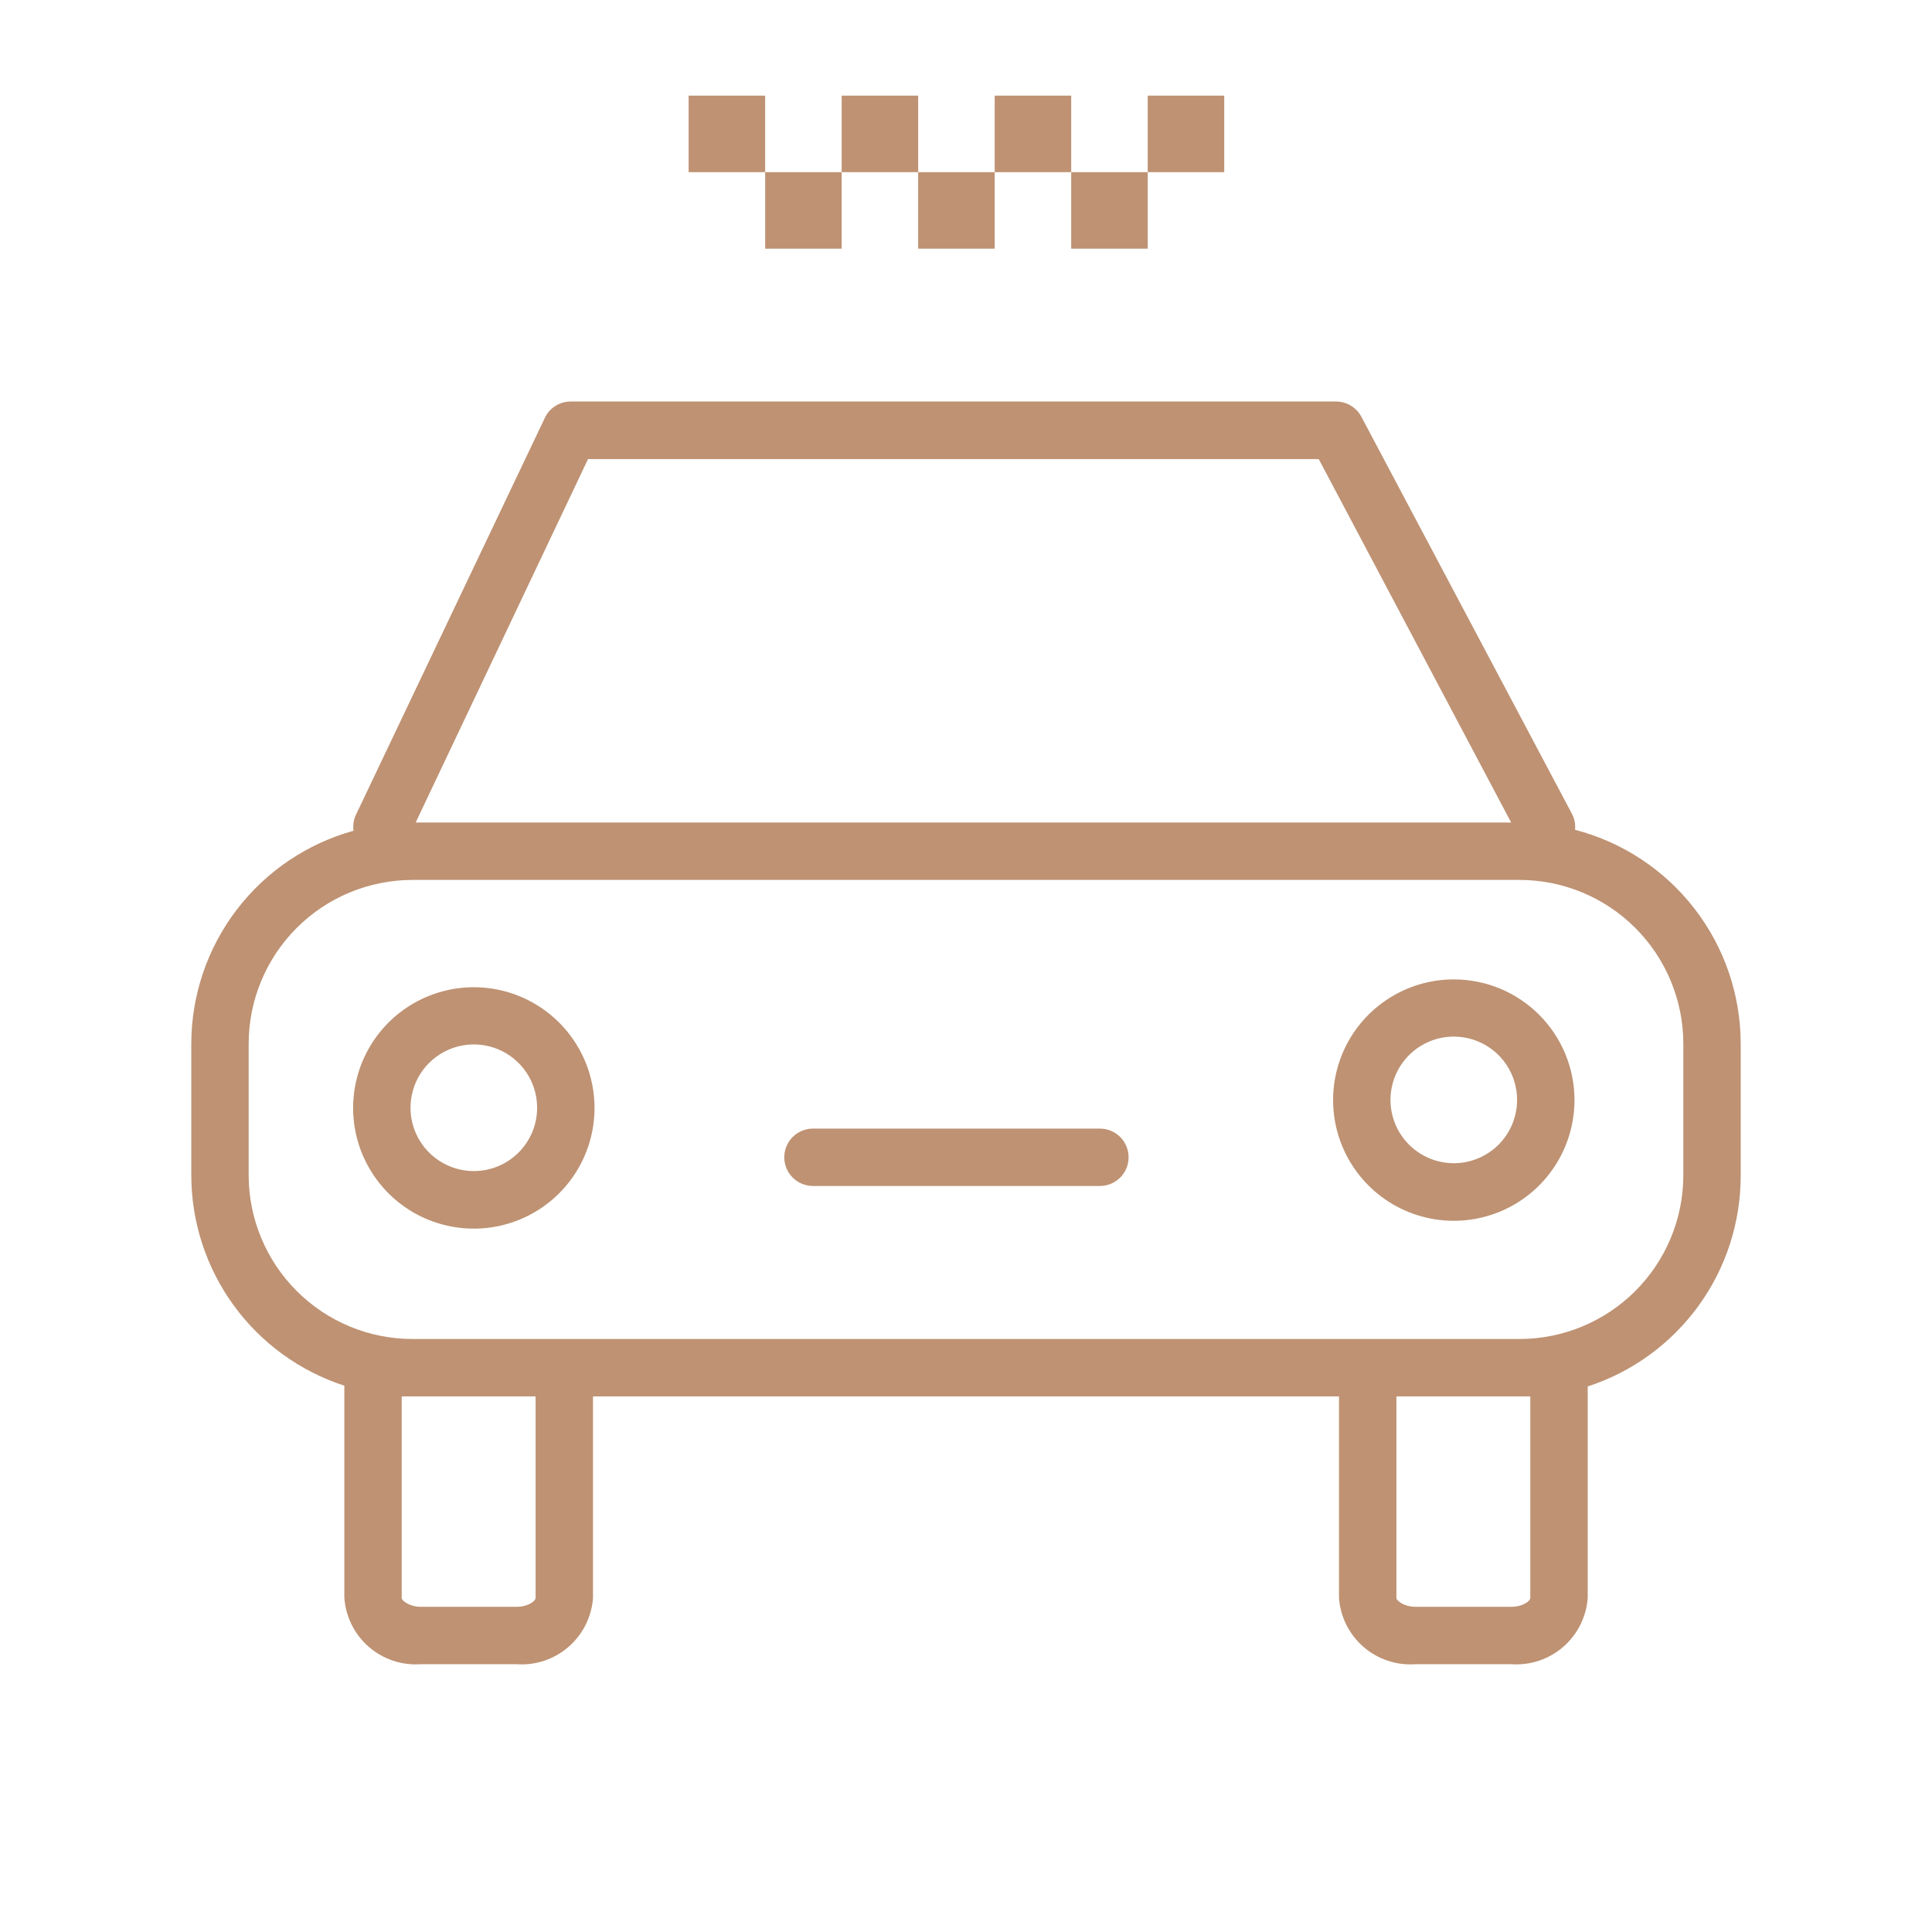<?xml version="1.0" encoding="UTF-8"?> <svg xmlns="http://www.w3.org/2000/svg" width="62" height="62" viewBox="0 0 62 62" fill="none"> <path d="M50.545 26.629C50.563 26.449 50.527 26.267 50.441 26.108L43.689 13.376C43.61 13.227 43.493 13.103 43.349 13.017C43.205 12.93 43.04 12.885 42.872 12.885H18.318C18.143 12.885 17.971 12.934 17.823 13.027C17.676 13.121 17.558 13.255 17.483 13.413L11.424 26.144C11.348 26.305 11.32 26.484 11.344 26.66C9.85 27.074 8.532 27.966 7.592 29.2C6.652 30.434 6.141 31.941 6.139 33.492V37.716C6.14 39.215 6.616 40.676 7.498 41.889C8.38 43.102 9.623 44.005 11.05 44.468C11.05 44.468 11.05 44.468 11.05 44.505V51.258C11.068 51.56 11.147 51.856 11.281 52.129C11.414 52.401 11.601 52.644 11.829 52.844C12.057 53.044 12.323 53.196 12.611 53.293C12.899 53.389 13.202 53.428 13.505 53.406H16.574C17.182 53.45 17.781 53.251 18.242 52.852C18.702 52.454 18.986 51.889 19.03 51.282V44.812H42.97V51.282C43.014 51.889 43.298 52.454 43.758 52.852C44.219 53.251 44.819 53.45 45.426 53.406H48.495C49.102 53.45 49.702 53.251 50.163 52.852C50.623 52.454 50.907 51.889 50.951 51.282V44.529C50.951 44.529 50.951 44.529 50.951 44.493C52.377 44.029 53.62 43.126 54.502 41.913C55.384 40.701 55.86 39.24 55.861 37.74V33.492C55.859 31.922 55.336 30.396 54.374 29.154C53.412 27.912 52.066 27.024 50.545 26.629ZM18.87 14.733H42.32L48.495 26.396H13.339L18.87 14.733ZM17.188 51.282C17.188 51.368 16.967 51.564 16.574 51.564H13.505C13.143 51.564 12.891 51.368 12.891 51.282V44.812H17.188V51.282ZM49.109 51.282C49.109 51.368 48.888 51.564 48.495 51.564H45.426C45.064 51.564 44.812 51.368 44.812 51.282V44.812H49.109V51.282ZM54.02 37.722C54.017 39.114 53.462 40.448 52.477 41.432C51.492 42.415 50.157 42.969 48.765 42.97H13.235C11.842 42.969 10.506 42.415 9.521 41.429C8.536 40.444 7.982 39.109 7.98 37.716V33.492C7.982 32.099 8.536 30.764 9.521 29.779C10.506 28.793 11.842 28.239 13.235 28.238H48.765C50.158 28.239 51.494 28.793 52.479 29.779C53.464 30.764 54.018 32.099 54.02 33.492V37.722Z" fill="#BE9273"></path> <path d="M15.205 31.681C14.439 31.681 13.69 31.909 13.053 32.334C12.416 32.76 11.92 33.365 11.627 34.073C11.334 34.78 11.257 35.559 11.406 36.311C11.556 37.062 11.925 37.752 12.466 38.294C13.008 38.836 13.698 39.205 14.45 39.354C15.201 39.503 15.98 39.427 16.688 39.133C17.395 38.84 18 38.344 18.426 37.707C18.852 37.07 19.079 36.321 19.079 35.555C19.079 34.528 18.671 33.542 17.944 32.816C17.218 32.09 16.233 31.681 15.205 31.681ZM15.205 37.581C14.804 37.581 14.411 37.462 14.077 37.238C13.742 37.015 13.482 36.698 13.328 36.326C13.174 35.955 13.134 35.547 13.213 35.152C13.291 34.758 13.485 34.396 13.769 34.112C14.053 33.828 14.415 33.634 14.809 33.556C15.203 33.477 15.612 33.518 15.983 33.672C16.354 33.825 16.672 34.086 16.895 34.42C17.118 34.754 17.237 35.147 17.237 35.549C17.237 35.816 17.185 36.08 17.083 36.326C16.98 36.573 16.831 36.797 16.642 36.986C16.453 37.174 16.23 37.324 15.983 37.426C15.736 37.528 15.472 37.581 15.205 37.581Z" fill="#BE9273"></path> <path d="M46.654 31.43C45.887 31.43 45.139 31.657 44.502 32.083C43.865 32.508 43.368 33.113 43.075 33.821C42.782 34.529 42.705 35.307 42.855 36.059C43.004 36.81 43.373 37.5 43.915 38.042C44.456 38.584 45.147 38.953 45.898 39.102C46.649 39.252 47.428 39.175 48.136 38.882C48.844 38.589 49.449 38.092 49.874 37.455C50.3 36.818 50.527 36.069 50.527 35.303C50.527 34.276 50.119 33.291 49.392 32.564C48.666 31.838 47.681 31.43 46.654 31.43ZM46.654 37.329C46.252 37.329 45.859 37.21 45.525 36.986C45.191 36.763 44.93 36.446 44.776 36.075C44.623 35.703 44.582 35.295 44.661 34.901C44.739 34.507 44.933 34.145 45.217 33.86C45.501 33.576 45.863 33.383 46.257 33.304C46.651 33.226 47.06 33.266 47.431 33.42C47.802 33.574 48.12 33.834 48.343 34.168C48.566 34.502 48.685 34.895 48.685 35.297C48.685 35.836 48.471 36.353 48.09 36.734C47.709 37.115 47.192 37.329 46.654 37.329Z" fill="#BE9273"></path> <path d="M35.297 36.218H26.089C25.845 36.218 25.611 36.315 25.438 36.487C25.265 36.66 25.168 36.894 25.168 37.139C25.168 37.383 25.265 37.617 25.438 37.79C25.611 37.962 25.845 38.059 26.089 38.059H35.297C35.541 38.059 35.776 37.962 35.948 37.79C36.121 37.617 36.218 37.383 36.218 37.139C36.218 36.894 36.121 36.66 35.948 36.487C35.776 36.315 35.541 36.218 35.297 36.218Z" fill="#BE9273"></path> <path d="M31.921 5.525H29.465V7.98H31.921V5.525Z" fill="#BE9273"></path> <path d="M24.555 3.069H22.099V5.525H24.555V3.069Z" fill="#BE9273"></path> <path d="M27.01 5.525H24.555V7.98H27.01V5.525Z" fill="#BE9273"></path> <path d="M29.465 3.069H27.01V5.525H29.465V3.069Z" fill="#BE9273"></path> <path d="M34.376 3.069H31.921V5.525H34.376V3.069Z" fill="#BE9273"></path> <path d="M36.832 5.525H34.376V7.98H36.832V5.525Z" fill="#BE9273"></path> <path d="M39.287 3.069H36.832V5.525H39.287V3.069Z" fill="#BE9273"></path> </svg> 